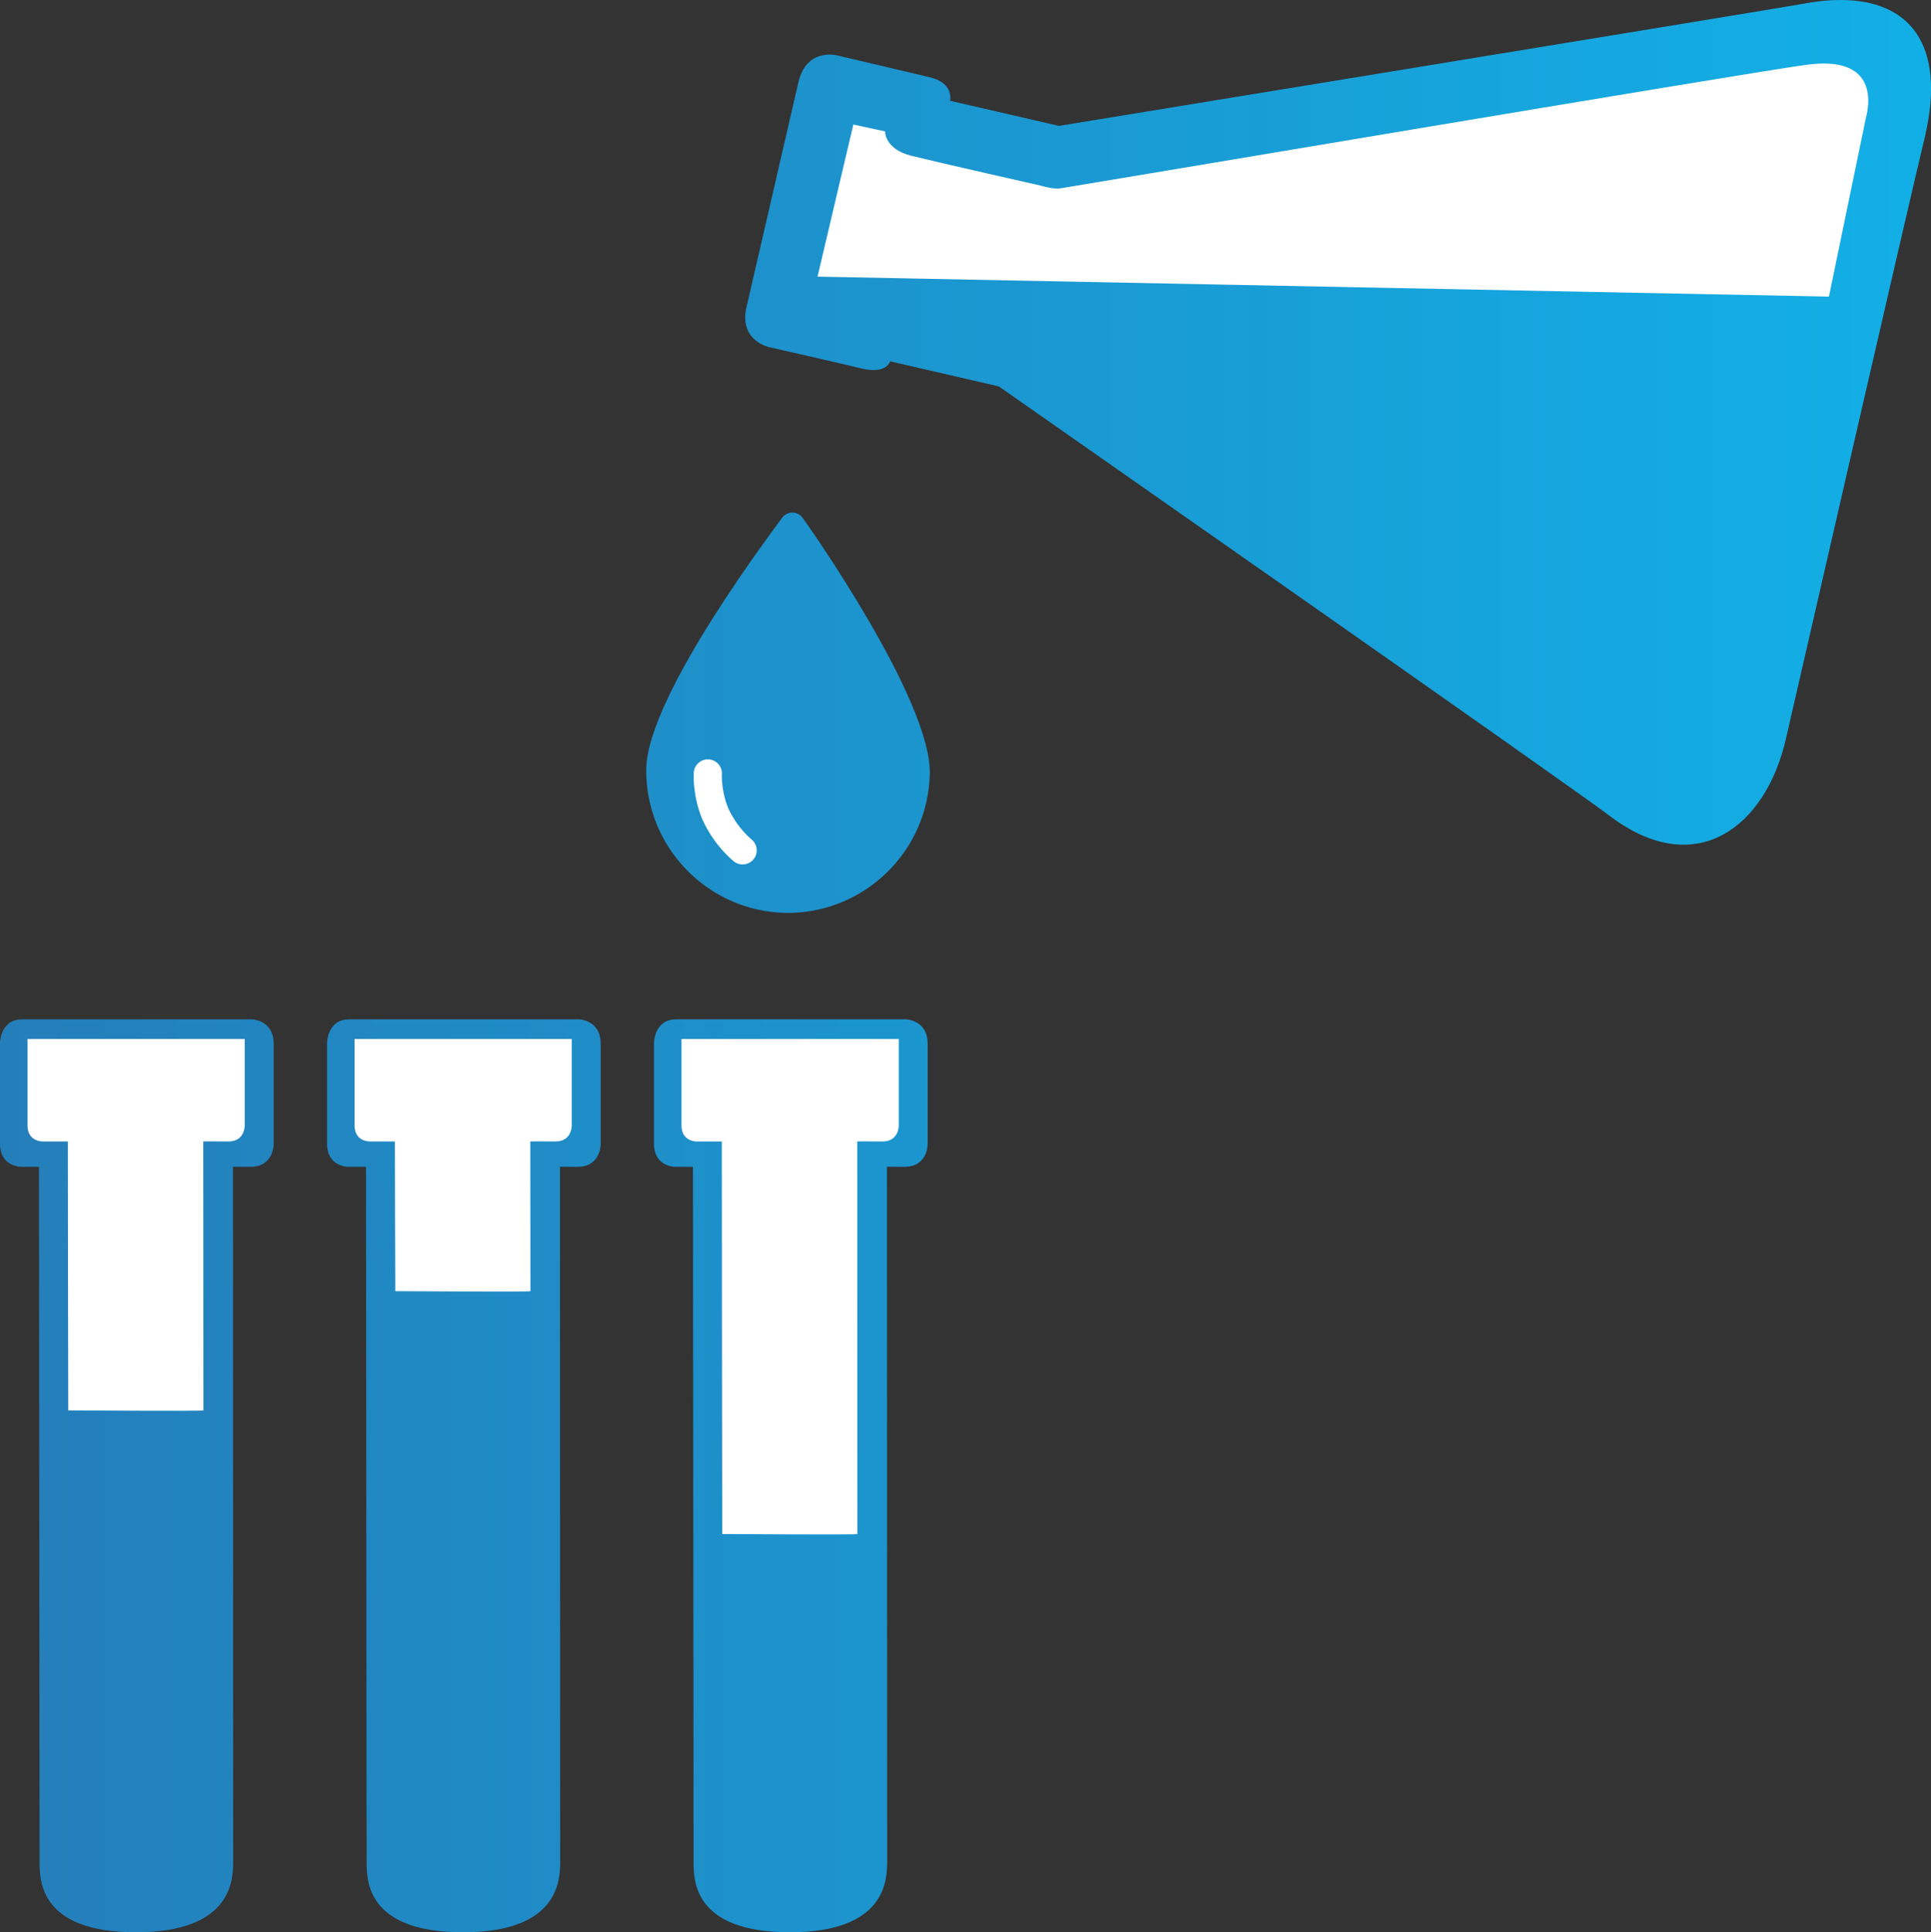 <?xml version="1.0" encoding="UTF-8"?>
<svg xmlns="http://www.w3.org/2000/svg" xmlns:xlink="http://www.w3.org/1999/xlink" id="Ebene_1" data-name="Ebene 1" viewBox="0 0 281.48 281.64">
  <rect x="0" y="0" width="281.48" height="281.64" fill="#333333" stroke="none"/>
  <defs>
    <style>
      .cls-1, .cls-2 {
        fill: none;
      }

      .cls-3 {
        clip-path: url(#clippath);
      }

      .cls-4 {
        fill: #fff;
      }

      .cls-5 {
        fill: #1d1d1b;
      }

      .cls-2 {
        stroke: #fff;
        stroke-linecap: round;
        stroke-width: 4.11px;
      }

      .cls-6 {
        clip-path: url(#clippath-1);
      }

      .cls-7 {
        clip-path: url(#clippath-4);
      }

      .cls-8 {
        clip-path: url(#clippath-3);
      }

      .cls-9 {
        clip-path: url(#clippath-2);
      }

      .cls-10 {
        clip-path: url(#clippath-7);
      }

      .cls-11 {
        clip-path: url(#clippath-6);
      }

      .cls-12 {
        clip-path: url(#clippath-5);
      }

      .cls-13 {
        fill: url(#Unbenannter_Verlauf_5-3);
      }

      .cls-14 {
        fill: url(#Unbenannter_Verlauf_5-5);
      }

      .cls-15 {
        fill: url(#Unbenannter_Verlauf_5-2);
      }

      .cls-16 {
        fill: url(#Unbenannter_Verlauf_5-4);
      }

      .cls-17 {
        fill: url(#Unbenannter_Verlauf_5);
      }
    </style>
    <clipPath id="clippath">
      <path class="cls-1" d="M114.42,75.05c-.14,.1-.26,.22-.37,.36-.75,1.09-19.66,25.82-19.85,36.62-.15,11.39,8.91,20.78,20.31,21.03,11.4,.15,20.78-8.92,21.03-20.31,.19-10.79-17.85-36.36-18.56-37.29-.36-.49-.92-.76-1.48-.76-.37,0-.75,.11-1.07,.35"></path>
    </clipPath>
    <linearGradient id="Unbenannter_Verlauf_5" data-name="Unbenannter Verlauf 5" x1="1" y1="282.8" x2="2" y2="282.8" gradientTransform="translate(-283.03 80269.04) scale(283.46 -283.46)" gradientUnits="userSpaceOnUse">
      <stop offset="0" stop-color="#247eba"></stop>
      <stop offset="1" stop-color="#12b0e7"></stop>
      <stop offset="1" stop-color="#12b0e7"></stop>
    </linearGradient>
    <clipPath id="clippath-1">
      <rect class="cls-1" width="281.48" height="281.64"></rect>
    </clipPath>
    <clipPath id="clippath-2">
      <path class="cls-1" d="M262.56,.6c-2.58,.49-108.2,17.75-108.2,17.75l-15.86-3.66s.6-2.6-2.98-3.43c-1.76-.41-13.51-3.19-13.51-3.19,0,0-4.46-1.17-5.64,3.97-.25,1.1-6.97,30.17-7.55,32.71-1.14,4.94,3.31,5.85,3.31,5.85,0,0,12.43,2.82,13.59,3.14,3.58,.8,4.02-1.08,4.02-1.08l15.86,3.66s83.16,58.1,89.33,62.81c12.4,9.16,22.45,1.35,25.39-11.4,1.92-8.32,17.96-78.31,20.3-87.91C283.72,6.37,278.26,0,268.3,0c-1.78,0-3.7,.2-5.74,.6"></path>
    </clipPath>
    <linearGradient id="Unbenannter_Verlauf_5-2" data-name="Unbenannter Verlauf 5" x1="1" y1="282.95" x2="2" y2="282.95" gradientTransform="translate(-283.03 80269.04) scale(283.46 -283.46)" xlink:href="#Unbenannter_Verlauf_5"></linearGradient>
    <clipPath id="clippath-3">
      <rect class="cls-1" width="281.48" height="281.64"></rect>
    </clipPath>
    <clipPath id="clippath-4">
      <path class="cls-1" d="M3.24,148.57c-3.24,0-3.24,3.46-3.24,3.46v14.67c0,3.41,3.12,3.37,3.12,3.37h2.56l.09,101.19c0,2.73-.09,10.37,14.05,10.37s14.17-7.79,14.17-10.37l-.03-101.19s-.95-.04,2.49,0c3.44,.04,3.44-3.26,3.44-3.26v-14.68c0-3.57-3.3-3.57-3.3-3.57H3.24Z"></path>
    </clipPath>
    <linearGradient id="Unbenannter_Verlauf_5-3" data-name="Unbenannter Verlauf 5" x1="1" y1="282.41" x2="2" y2="282.41" xlink:href="#Unbenannter_Verlauf_5"></linearGradient>
    <clipPath id="clippath-5">
      <path class="cls-1" d="M50.91,148.57c-3.24,0-3.24,3.46-3.24,3.46v14.67c0,3.41,3.12,3.37,3.12,3.37h2.56l.09,101.19c0,2.73-.09,10.37,14.05,10.37s14.17-7.79,14.17-10.37l-.03-101.19s-.95-.04,2.49,0c3.44,.04,3.44-3.26,3.44-3.26v-14.68c0-3.57-3.3-3.57-3.3-3.57H50.91Z"></path>
    </clipPath>
    <linearGradient id="Unbenannter_Verlauf_5-4" data-name="Unbenannter Verlauf 5" x1="1" y1="282.41" x2="2" y2="282.41" xlink:href="#Unbenannter_Verlauf_5"></linearGradient>
    <clipPath id="clippath-6">
      <path class="cls-1" d="M98.57,148.57c-3.24,0-3.24,3.46-3.24,3.46v14.67c0,3.41,3.12,3.37,3.12,3.37h2.56l.09,101.19c0,2.73-.09,10.37,14.05,10.37s14.17-7.79,14.17-10.37l-.03-101.19s-.95-.04,2.49,0c3.44,.04,3.44-3.26,3.44-3.26v-14.68c0-3.57-3.3-3.57-3.3-3.57h-33.36Z"></path>
    </clipPath>
    <linearGradient id="Unbenannter_Verlauf_5-5" data-name="Unbenannter Verlauf 5" x1="1" y1="282.41" x2="2" y2="282.41" gradientTransform="translate(-283.03 80269.04) scale(283.46 -283.46)" xlink:href="#Unbenannter_Verlauf_5"></linearGradient>
    <clipPath id="clippath-7">
      <rect class="cls-1" width="281.48" height="281.64"></rect>
    </clipPath>
  </defs>
  <g class="cls-3">
    <rect class="cls-17" x="94.05" y="74.7" width="41.67" height="58.5"></rect>
  </g>
  <g class="cls-6">
    <path class="cls-5" d="M103.18,112.73s-.2,2.73,1.07,5.85c1.55,3.44,4,5.36,4,5.36"></path>
    <path class="cls-2" d="M103.18,112.73s-.2,2.73,1.07,5.85c1.55,3.44,4,5.36,4,5.36"></path>
  </g>
  <g class="cls-9">
    <rect class="cls-15" x="107.67" y="0" width="176.04" height="128.3"></rect>
  </g>
  <g class="cls-8">
    <path class="cls-4" d="M119.19,40.32l147.41,2.91,5.36-25.91c.95-3.5,.78-9.32-9.03-7.82-8.31,1.12-107.72,17.89-108.35,17.95-1,.18-2.86-.39-2.86-.39,0,0-14.91-3.37-18.86-4.35-3.95-.98-3.84-3.56-3.84-3.56l-4.63-1-5.22,22.17Z"></path>
  </g>
  <g class="cls-7">
    <rect class="cls-13" x="0" y="148.57" width="39.9" height="133.07"></rect>
  </g>
  <g class="cls-12">
    <rect class="cls-16" x="47.67" y="148.57" width="39.9" height="133.07"></rect>
  </g>
  <g class="cls-11">
    <rect class="cls-14" x="95.33" y="148.57" width="39.9" height="133.07"></rect>
  </g>
  <g class="cls-10">
    <path class="cls-4" d="M4.01,151.43v12.6c0,2.37,2.18,2.34,2.18,2.34h3.7s.04,39.21,.06,39.2c.02-.01,19.77,.14,19.7,0l-.02-39.2s1.24-.03,3.64,0c2.4,.03,2.4-2.26,2.4-2.26v-12.68H4.01Z"></path>
    <path class="cls-4" d="M51.68,151.43v12.6c0,2.37,2.18,2.34,2.18,2.34h3.7s.04,21.83,.06,21.82,19.77,.14,19.7,0l-.02-21.82s1.24-.03,3.64,0c2.4,.03,2.4-2.26,2.4-2.26v-12.68h-31.67Z"></path>
    <path class="cls-4" d="M99.34,151.43v12.6c0,2.37,2.18,2.34,2.18,2.34h3.7s.04,57.23,.06,57.22c.02-.01,19.77,.14,19.7,0l-.02-57.22s1.24-.03,3.65,0c2.4,.03,2.4-2.26,2.4-2.26v-12.68h-31.67Z"></path>
  </g>
</svg>
